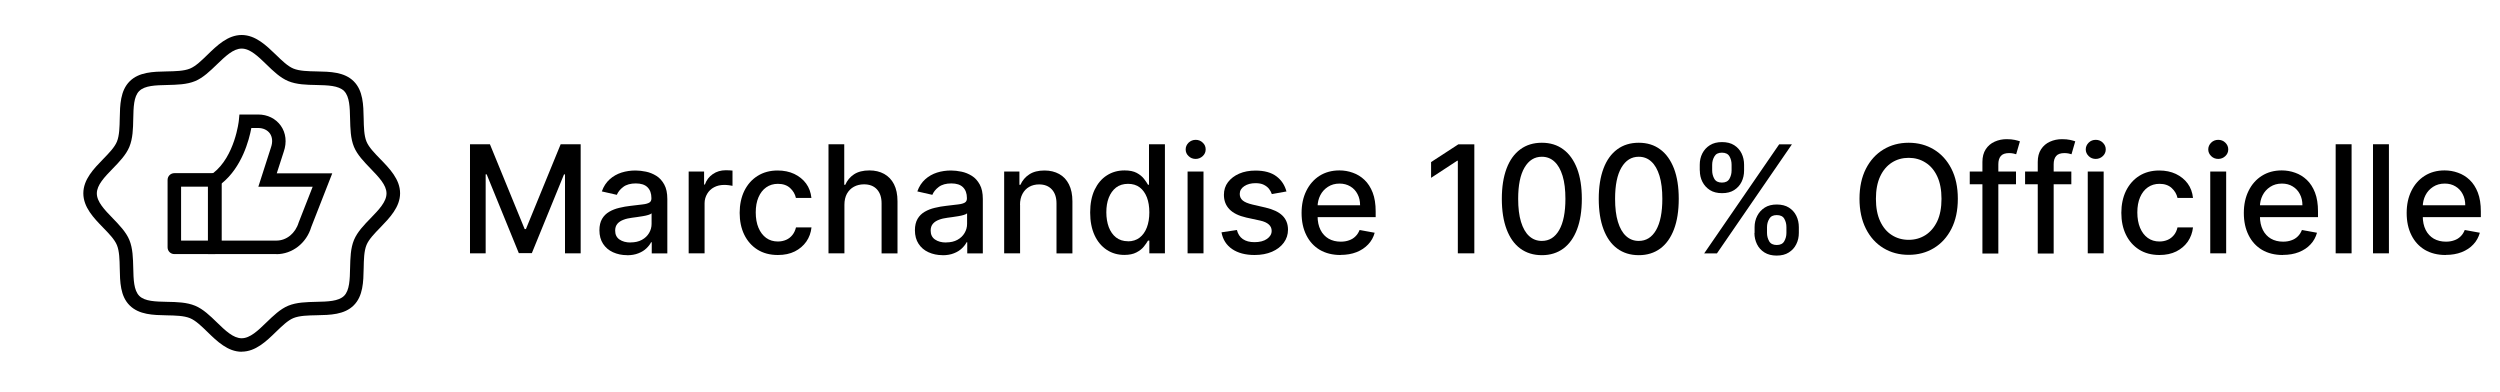 <?xml version="1.0" encoding="UTF-8"?>
<svg xmlns="http://www.w3.org/2000/svg" viewBox="0 0 300 47">
  <defs>
    <style>
      .cls-1 {
        stroke-width: 0px;
      }
    </style>
  </defs>
  <g id="Logo_-_100_Official" data-name="Logo - 100% Official">
    <path class="cls-1" d="m29,42.21c-1.66,0-2.96-1.26-4.1-2.37-.73-.71-1.42-1.38-2.1-1.66-.73-.3-1.77-.32-2.78-.34-1.64-.03-3.33-.07-4.46-1.19s-1.16-2.82-1.19-4.46c-.02-1.01-.04-2.05-.34-2.78-.28-.68-.95-1.37-1.66-2.1-1.11-1.14-2.37-2.44-2.37-4.11s1.26-2.96,2.37-4.1c.71-.73,1.38-1.42,1.66-2.1.3-.73.32-1.77.34-2.78.03-1.64.07-3.34,1.19-4.46s2.82-1.16,4.46-1.19c1.01-.02,2.05-.04,2.78-.34.68-.28,1.37-.95,2.1-1.66,1.14-1.11,2.44-2.37,4.1-2.37s2.96,1.26,4.11,2.37c.73.71,1.42,1.38,2.1,1.66.73.3,1.77.32,2.78.34,1.64.03,3.34.07,4.46,1.19,1.12,1.12,1.16,2.82,1.19,4.46.02,1.01.04,2.05.34,2.77.28.68.95,1.37,1.66,2.1,1.11,1.14,2.37,2.44,2.37,4.1s-1.26,2.96-2.37,4.11c-.71.73-1.38,1.42-1.66,2.1-.3.73-.32,1.77-.34,2.78-.03,1.64-.07,3.34-1.19,4.46-1.12,1.12-2.82,1.16-4.46,1.19-1.01.02-2.05.04-2.78.34-.68.28-1.36.95-2.1,1.66-1.14,1.11-2.44,2.37-4.11,2.37Zm0-36.38c-1.01,0-1.96.93-2.98,1.91-.81.78-1.64,1.59-2.6,1.99-1.01.42-2.2.44-3.36.47-1.38.03-2.68.06-3.35.72s-.69,1.97-.72,3.35c-.02,1.16-.05,2.35-.47,3.36-.4.96-1.21,1.8-1.99,2.6-.98,1.01-1.91,1.97-1.91,2.98s.93,1.97,1.91,2.98c.78.81,1.59,1.64,1.99,2.6.42,1.01.44,2.2.47,3.36.03,1.38.06,2.68.72,3.35s1.97.69,3.35.72c1.16.02,2.35.05,3.36.47.96.4,1.8,1.21,2.6,1.99,1.01.98,1.97,1.91,2.98,1.91s1.97-.93,2.98-1.91c.81-.78,1.64-1.59,2.6-1.99,1.01-.42,2.2-.44,3.36-.47,1.38-.03,2.68-.06,3.35-.72.66-.66.69-1.97.72-3.35.03-1.16.05-2.35.47-3.36.4-.96,1.21-1.8,1.99-2.6.98-1.01,1.91-1.97,1.91-2.98s-.93-1.96-1.91-2.98c-.78-.81-1.59-1.64-1.99-2.6-.42-1.01-.44-2.2-.47-3.36-.03-1.38-.06-2.68-.72-3.35-.66-.66-1.97-.69-3.35-.72-1.16-.02-2.35-.05-3.36-.47-.96-.4-1.8-1.21-2.6-1.99-1.01-.98-1.97-1.91-2.98-1.91Z"/>
    <path class="cls-1" d="m33.18,30.49h-8.23v-9.37l.62-.34c2.62-2.01,3.09-6.27,3.09-6.31l.07-.73h2.25c1.12,0,2.11.49,2.72,1.35.61.86.74,1.99.35,3.11l-.84,2.6h6.66l-2.52,6.44c-.57,1.93-2.27,3.26-4.19,3.26Zm-6.61-1.62h6.61c1.2,0,2.27-.87,2.66-2.17l1.68-4.29h-6.52l1.52-4.73c.22-.64.17-1.22-.13-1.66-.3-.42-.81-.66-1.4-.66h-.83c-.27,1.45-1.13,4.72-3.59,6.68v6.84Z"/>
    <path class="cls-1" d="m25.77,30.49h-4.85c-.45,0-.81-.36-.81-.81v-8.09c0-.45.36-.81.81-.81h4.85c.45,0,.81.36.81.81v8.09c0,.45-.36.81-.81.81Zm-4.04-1.62h3.23v-6.47h-3.23v6.47Z"/>
  </g>
  <g id="FRA_-_100_Official" data-name="FRA - 100% Official">
    <g>
      <path class="cls-1" d="m56.39,17.31h2.4l4.17,10.18h.15l4.17-10.18h2.4v13.09h-1.88v-9.47h-.12l-3.86,9.45h-1.56l-3.86-9.46h-.12v9.48h-1.88v-13.09Z"/>
      <path class="cls-1" d="m75.25,30.62c-.62,0-1.18-.12-1.69-.35s-.9-.57-1.19-1.01c-.29-.44-.44-.99-.44-1.63,0-.55.11-1.01.32-1.37.21-.36.5-.64.86-.85.36-.21.77-.37,1.21-.47.45-.11.9-.19,1.37-.24.59-.07,1.07-.12,1.43-.17.37-.04.63-.12.8-.22.17-.1.25-.27.25-.5v-.04c0-.56-.16-.99-.47-1.3-.31-.31-.78-.46-1.4-.46s-1.15.14-1.52.43c-.37.28-.62.6-.76.94l-1.8-.41c.21-.6.53-1.08.94-1.45.41-.37.89-.64,1.42-.81.54-.17,1.1-.25,1.69-.25.39,0,.81.05,1.25.14s.85.26,1.24.5c.39.24.7.59.95,1.04.25.45.37,1.03.37,1.75v6.52h-1.87v-1.34h-.08c-.12.25-.31.49-.56.73-.25.24-.56.44-.95.59-.39.16-.85.24-1.39.24Zm.42-1.53c.53,0,.98-.1,1.36-.31.38-.21.66-.48.86-.82s.3-.7.3-1.09v-1.27c-.07.07-.2.13-.39.19-.19.06-.41.11-.66.15-.25.04-.49.08-.72.11-.23.03-.43.06-.59.08-.37.05-.71.12-1.01.24-.3.11-.55.27-.73.48-.18.21-.27.48-.27.82,0,.47.17.83.52,1.07.35.24.79.36,1.34.36Z"/>
      <path class="cls-1" d="m82.64,30.4v-9.82h1.85v1.56h.1c.18-.53.5-.94.95-1.25s.97-.46,1.54-.46c.12,0,.26,0,.43.01s.29.02.39.03v1.83c-.08-.02-.21-.04-.41-.07-.2-.03-.39-.04-.59-.04-.45,0-.85.09-1.21.28s-.63.45-.83.79-.31.71-.31,1.14v6h-1.91Z"/>
      <path class="cls-1" d="m93.34,30.6c-.95,0-1.77-.22-2.45-.65-.68-.43-1.21-1.03-1.58-1.79-.37-.76-.55-1.64-.55-2.62s.19-1.88.56-2.64c.38-.76.9-1.36,1.59-1.79.68-.43,1.48-.65,2.41-.65.75,0,1.41.14,1.99.41.58.28,1.06.66,1.42,1.15.36.49.57,1.07.64,1.73h-1.86c-.1-.46-.34-.86-.7-1.19-.36-.33-.85-.5-1.46-.5-.53,0-1,.14-1.4.42-.4.28-.71.68-.93,1.19s-.33,1.12-.33,1.82.11,1.33.33,1.85c.22.52.53.92.92,1.21.4.29.87.43,1.41.43.36,0,.69-.07.99-.2.3-.13.55-.33.75-.58.2-.25.34-.55.43-.91h1.86c-.07.63-.27,1.2-.62,1.7s-.81.89-1.38,1.18c-.58.29-1.25.43-2.03.43Z"/>
      <path class="cls-1" d="m101.33,24.57v5.83h-1.91v-13.09h1.89v4.87h.12c.23-.53.58-.95,1.05-1.26.47-.31,1.09-.47,1.85-.47.67,0,1.26.14,1.77.42.5.28.9.69,1.18,1.24.28.55.42,1.23.42,2.05v6.25h-1.91v-6.01c0-.72-.19-1.28-.56-1.68s-.89-.6-1.55-.6c-.45,0-.86.1-1.21.29s-.63.47-.84.84c-.2.37-.3.81-.3,1.33Z"/>
      <path class="cls-1" d="m113.11,30.62c-.62,0-1.18-.12-1.69-.35s-.9-.57-1.19-1.01c-.29-.44-.44-.99-.44-1.63,0-.55.11-1.01.32-1.37.21-.36.5-.64.86-.85.36-.21.77-.37,1.21-.47.45-.11.9-.19,1.37-.24.59-.07,1.07-.12,1.43-.17.37-.04.63-.12.8-.22.17-.1.25-.27.25-.5v-.04c0-.56-.16-.99-.47-1.3-.31-.31-.78-.46-1.4-.46s-1.15.14-1.52.43c-.37.28-.62.6-.76.94l-1.8-.41c.21-.6.53-1.08.94-1.45.41-.37.89-.64,1.42-.81.54-.17,1.1-.25,1.69-.25.39,0,.81.05,1.25.14s.85.26,1.24.5c.39.24.7.59.95,1.04.25.45.37,1.03.37,1.75v6.52h-1.87v-1.34h-.08c-.12.25-.31.49-.56.73-.25.24-.56.44-.95.59-.39.16-.85.24-1.39.24Zm.42-1.53c.53,0,.98-.1,1.36-.31.38-.21.66-.48.86-.82s.3-.7.3-1.09v-1.27c-.07.07-.2.13-.39.19-.19.06-.41.11-.66.15-.25.04-.49.08-.72.11-.23.03-.43.06-.59.08-.37.05-.71.12-1.01.24-.3.11-.55.27-.73.48-.18.21-.27.48-.27.82,0,.47.17.83.52,1.07.35.24.79.36,1.34.36Z"/>
      <path class="cls-1" d="m122.41,24.57v5.83h-1.91v-9.82h1.83v1.6h.12c.23-.52.58-.94,1.06-1.25.48-.32,1.09-.47,1.83-.47.67,0,1.25.14,1.76.42s.89.69,1.17,1.24.42,1.23.42,2.04v6.25h-1.91v-6.01c0-.71-.19-1.27-.56-1.67-.37-.4-.88-.6-1.53-.6-.44,0-.84.1-1.18.29-.34.19-.61.47-.81.84-.2.37-.3.81-.3,1.33Z"/>
      <path class="cls-1" d="m134.93,30.59c-.79,0-1.5-.2-2.12-.61-.62-.41-1.11-.99-1.46-1.75-.35-.76-.53-1.67-.53-2.73s.18-1.97.53-2.72c.36-.75.84-1.33,1.47-1.73.62-.4,1.33-.6,2.12-.6.61,0,1.1.1,1.47.3s.66.44.87.71c.21.27.37.51.48.71h.12v-4.86h1.91v13.09h-1.87v-1.53h-.16c-.12.21-.28.45-.5.72-.21.27-.51.5-.89.7s-.86.3-1.46.3Zm.42-1.63c.55,0,1.02-.15,1.4-.44s.67-.7.87-1.22.3-1.12.3-1.82-.1-1.28-.29-1.79c-.2-.51-.48-.91-.86-1.2-.38-.29-.85-.43-1.41-.43s-1.05.15-1.44.45c-.38.3-.67.71-.87,1.22s-.29,1.1-.29,1.75.1,1.25.29,1.77c.2.52.49.94.87,1.24.39.3.86.46,1.43.46Z"/>
      <path class="cls-1" d="m143.48,19.07c-.33,0-.62-.11-.85-.34-.24-.22-.35-.49-.35-.8s.12-.58.35-.81c.24-.22.52-.34.85-.34s.62.11.85.34c.24.22.35.49.35.81s-.12.58-.35.8c-.24.22-.52.34-.85.34Zm-.97,11.33v-9.82h1.91v9.82h-1.91Z"/>
      <path class="cls-1" d="m154.35,22.98l-1.73.31c-.07-.22-.19-.43-.34-.63-.16-.2-.37-.36-.63-.49-.26-.13-.59-.19-.99-.19-.54,0-.99.12-1.35.36-.36.24-.54.55-.54.93,0,.33.12.59.36.79.24.2.63.36,1.18.49l1.56.36c.9.21,1.58.53,2.02.96s.67,1,.67,1.69c0,.59-.17,1.11-.51,1.57s-.81.82-1.41,1.08c-.6.26-1.3.39-2.09.39-1.1,0-2-.24-2.69-.71-.69-.47-1.12-1.14-1.28-2.01l1.85-.28c.12.48.35.84.71,1.09.36.25.82.37,1.4.37.63,0,1.13-.13,1.5-.39s.56-.58.56-.96c0-.31-.11-.56-.34-.77-.23-.21-.58-.37-1.04-.47l-1.66-.36c-.92-.21-1.59-.54-2.03-1-.44-.46-.66-1.03-.66-1.73,0-.58.16-1.09.49-1.52s.77-.77,1.34-1.02c.57-.25,1.23-.37,1.96-.37,1.06,0,1.9.23,2.51.69s1.01,1.07,1.21,1.84Z"/>
      <path class="cls-1" d="m160.87,30.6c-.97,0-1.8-.21-2.5-.62-.7-.42-1.23-1-1.61-1.76-.38-.76-.57-1.64-.57-2.66s.19-1.89.57-2.66c.38-.77.91-1.37,1.58-1.8.68-.43,1.48-.65,2.39-.65.55,0,1.09.09,1.61.28.52.18.99.47,1.4.86.41.39.74.9.98,1.52.24.62.36,1.38.36,2.27v.68h-7.8v-1.43h5.93c0-.5-.1-.95-.31-1.34-.2-.39-.49-.7-.86-.92s-.8-.34-1.29-.34c-.54,0-1,.13-1.4.39-.4.26-.71.6-.92,1.02-.21.42-.32.88-.32,1.36v1.12c0,.66.12,1.21.35,1.67.23.46.56.81.97,1.05.42.24.91.36,1.46.36.36,0,.69-.05.99-.16.3-.1.56-.26.77-.47.22-.21.38-.47.5-.77l1.81.33c-.14.53-.4,1-.78,1.4s-.84.71-1.4.93-1.2.33-1.91.33Z"/>
      <path class="cls-1" d="m176.92,17.31v13.09h-1.98v-11.11h-.08l-3.13,2.05v-1.89l3.27-2.13h1.92Z"/>
      <path class="cls-1" d="m185.02,30.62c-1.01,0-1.87-.27-2.59-.8-.72-.53-1.26-1.3-1.64-2.31-.38-1.01-.57-2.23-.57-3.65s.19-2.63.57-3.64c.38-1.01.93-1.77,1.65-2.3.72-.53,1.58-.79,2.58-.79s1.86.26,2.58.8c.72.53,1.26,1.3,1.65,2.3.38,1,.57,2.21.57,3.63s-.19,2.65-.57,3.65c-.38,1.01-.93,1.78-1.64,2.31-.72.53-1.58.8-2.58.8Zm0-1.71c.89,0,1.58-.43,2.08-1.3s.75-2.12.75-3.75c0-1.09-.11-2.01-.34-2.76-.23-.75-.55-1.32-.98-1.71-.42-.39-.93-.58-1.51-.58-.88,0-1.57.43-2.08,1.3s-.76,2.12-.76,3.75c0,1.09.11,2.01.34,2.76.23.75.55,1.32.98,1.71s.93.58,1.52.58Z"/>
      <path class="cls-1" d="m196.65,30.62c-1.01,0-1.87-.27-2.59-.8-.72-.53-1.26-1.3-1.64-2.31-.38-1.01-.57-2.23-.57-3.65s.19-2.63.57-3.64c.38-1.01.93-1.77,1.65-2.3.72-.53,1.58-.79,2.58-.79s1.86.26,2.58.8c.72.53,1.26,1.3,1.65,2.3.38,1,.57,2.21.57,3.63s-.19,2.65-.57,3.65c-.38,1.01-.93,1.78-1.64,2.31-.72.53-1.58.8-2.58.8Zm0-1.71c.89,0,1.58-.43,2.08-1.3s.75-2.12.75-3.75c0-1.09-.11-2.01-.34-2.76-.23-.75-.55-1.32-.98-1.71-.42-.39-.93-.58-1.51-.58-.88,0-1.57.43-2.08,1.3s-.76,2.12-.76,3.75c0,1.09.11,2.01.34,2.76.23.75.55,1.32.98,1.71s.93.58,1.52.58Z"/>
      <path class="cls-1" d="m203.97,20.46v-.69c0-.49.1-.95.31-1.36s.51-.74.91-.99.88-.37,1.45-.37,1.07.12,1.46.37c.39.25.69.58.89.99s.3.87.3,1.36v.69c0,.5-.1.95-.3,1.36s-.5.74-.89.99c-.39.25-.88.37-1.45.37s-1.07-.12-1.46-.37c-.39-.25-.69-.58-.9-.99-.21-.41-.31-.86-.31-1.36Zm.53,9.95l9-13.09h1.53l-9,13.09h-1.53Zm.96-10.64v.69c0,.37.09.7.26,1,.17.3.48.45.91.45s.73-.15.9-.45c.17-.3.26-.63.26-1v-.69c0-.37-.08-.7-.25-1-.17-.3-.47-.45-.91-.45s-.73.15-.9.45c-.18.3-.27.63-.27,1Zm5.09,8.18v-.69c0-.5.11-.95.32-1.36.21-.41.51-.74.9-.99s.88-.37,1.44-.37,1.07.12,1.46.37c.39.25.69.58.89.99.2.41.3.87.3,1.36v.69c0,.49-.1.95-.31,1.36-.2.41-.5.74-.9.99-.39.25-.88.37-1.45.37s-1.06-.12-1.46-.37c-.4-.25-.7-.58-.9-.99-.2-.41-.31-.86-.31-1.36Zm1.49-.69v.69c0,.37.09.7.26,1,.17.3.48.45.91.45s.73-.15.9-.45c.17-.3.26-.63.26-1v-.69c0-.37-.08-.7-.25-1-.16-.3-.47-.45-.91-.45s-.73.15-.9.45c-.18.3-.27.63-.27,1Z"/>
      <path class="cls-1" d="m234.94,23.86c0,1.4-.26,2.6-.77,3.6-.51,1-1.21,1.77-2.1,2.31-.89.54-1.9.81-3.03.81s-2.14-.27-3.03-.81c-.89-.54-1.59-1.31-2.1-2.32-.51-1.01-.77-2.21-.77-3.6s.26-2.6.77-3.6c.51-1,1.21-1.77,2.1-2.31.89-.54,1.9-.81,3.03-.81s2.14.27,3.03.81c.89.54,1.59,1.31,2.1,2.31.51,1,.77,2.2.77,3.6Zm-1.96,0c0-1.06-.17-1.96-.51-2.69-.34-.73-.81-1.29-1.41-1.66-.59-.38-1.27-.57-2.02-.57s-1.43.19-2.02.57c-.59.38-1.06.93-1.4,1.66-.34.73-.51,1.63-.51,2.69s.17,1.96.51,2.69c.34.73.81,1.29,1.4,1.66.59.38,1.27.57,2.02.57s1.42-.19,2.02-.57c.59-.38,1.06-.93,1.41-1.66.34-.73.51-1.63.51-2.69Z"/>
      <path class="cls-1" d="m241.92,20.58v1.53h-5.55v-1.53h5.55Zm-4.03,9.82v-10.96c0-.61.13-1.12.4-1.53.27-.41.62-.71,1.07-.91.44-.2.92-.3,1.44-.3.38,0,.71.03.98.09.27.06.48.12.61.17l-.45,1.55c-.09-.03-.2-.06-.34-.09s-.31-.05-.51-.05c-.46,0-.8.12-.99.35-.2.23-.3.56-.3,1v10.7h-1.91Z"/>
      <path class="cls-1" d="m248.56,20.58v1.53h-5.55v-1.53h5.55Zm-4.03,9.82v-10.96c0-.61.13-1.12.4-1.53.27-.41.62-.71,1.07-.91.44-.2.92-.3,1.44-.3.38,0,.71.03.98.09.27.06.48.12.61.17l-.45,1.55c-.09-.03-.2-.06-.34-.09s-.31-.05-.51-.05c-.46,0-.8.12-.99.35-.2.23-.3.56-.3,1v10.7h-1.91Z"/>
      <path class="cls-1" d="m251.49,19.07c-.33,0-.62-.11-.85-.34s-.35-.49-.35-.8.12-.58.35-.81.52-.34.85-.34.62.11.85.34.35.49.35.81-.12.58-.35.8-.52.34-.85.34Zm-.96,11.33v-9.82h1.91v9.82h-1.91Z"/>
      <path class="cls-1" d="m259.14,30.6c-.95,0-1.77-.22-2.45-.65-.68-.43-1.21-1.03-1.58-1.79-.37-.76-.55-1.64-.55-2.62s.19-1.88.56-2.64c.38-.76.9-1.36,1.58-1.79.68-.43,1.49-.65,2.41-.65.75,0,1.41.14,1.99.41.58.28,1.06.66,1.42,1.15s.57,1.07.64,1.73h-1.86c-.1-.46-.34-.86-.7-1.19-.36-.33-.85-.5-1.46-.5-.53,0-1,.14-1.4.42-.4.28-.71.68-.93,1.19s-.33,1.12-.33,1.82.11,1.33.33,1.85c.22.52.52.92.92,1.21.4.29.87.43,1.41.43.36,0,.69-.07.99-.2.3-.13.54-.33.75-.58.2-.25.34-.55.42-.91h1.86c-.07.63-.28,1.2-.62,1.7-.35.5-.81.89-1.38,1.18-.58.29-1.25.43-2.03.43Z"/>
      <path class="cls-1" d="m266.19,19.07c-.33,0-.62-.11-.85-.34s-.35-.49-.35-.8.12-.58.35-.81.52-.34.85-.34.62.11.85.34.35.49.35.81-.12.58-.35.8-.52.34-.85.34Zm-.96,11.33v-9.82h1.91v9.82h-1.91Z"/>
      <path class="cls-1" d="m273.94,30.6c-.97,0-1.8-.21-2.5-.62-.7-.42-1.23-1-1.61-1.76-.38-.76-.57-1.64-.57-2.66s.19-1.89.57-2.66c.38-.77.91-1.37,1.59-1.8.68-.43,1.47-.65,2.39-.65.55,0,1.09.09,1.61.28.52.18.99.47,1.4.86.41.39.74.9.98,1.52.24.62.36,1.38.36,2.27v.68h-7.8v-1.43h5.93c0-.5-.1-.95-.31-1.34-.2-.39-.49-.7-.86-.92-.37-.23-.8-.34-1.29-.34-.54,0-1,.13-1.4.39-.4.26-.71.6-.92,1.02s-.32.88-.32,1.36v1.12c0,.66.12,1.21.35,1.67.23.46.56.81.97,1.05.42.24.91.36,1.46.36.36,0,.69-.05.99-.16.3-.1.56-.26.77-.47.22-.21.38-.47.5-.77l1.81.33c-.15.53-.4,1-.78,1.4-.37.4-.84.71-1.4.93s-1.2.33-1.91.33Z"/>
      <path class="cls-1" d="m282.19,17.31v13.09h-1.91v-13.09h1.91Z"/>
      <path class="cls-1" d="m286.67,17.31v13.09h-1.91v-13.09h1.91Z"/>
      <path class="cls-1" d="m293.48,30.6c-.97,0-1.8-.21-2.5-.62-.7-.42-1.23-1-1.61-1.76-.38-.76-.57-1.64-.57-2.66s.19-1.89.57-2.66c.38-.77.91-1.37,1.59-1.8.68-.43,1.47-.65,2.39-.65.55,0,1.09.09,1.61.28.52.18.99.47,1.4.86.41.39.74.9.98,1.52.24.62.36,1.38.36,2.27v.68h-7.8v-1.43h5.93c0-.5-.1-.95-.31-1.34-.2-.39-.49-.7-.86-.92-.37-.23-.8-.34-1.29-.34-.54,0-1,.13-1.4.39-.4.26-.71.6-.92,1.02s-.32.88-.32,1.36v1.12c0,.66.12,1.21.35,1.67.23.46.56.81.97,1.05.42.24.91.36,1.46.36.36,0,.69-.05.99-.16.3-.1.56-.26.77-.47.22-.21.38-.47.5-.77l1.81.33c-.15.53-.4,1-.78,1.4-.37.4-.84.71-1.4.93s-1.2.33-1.91.33Z"/>
    </g>
  </g>
</svg>